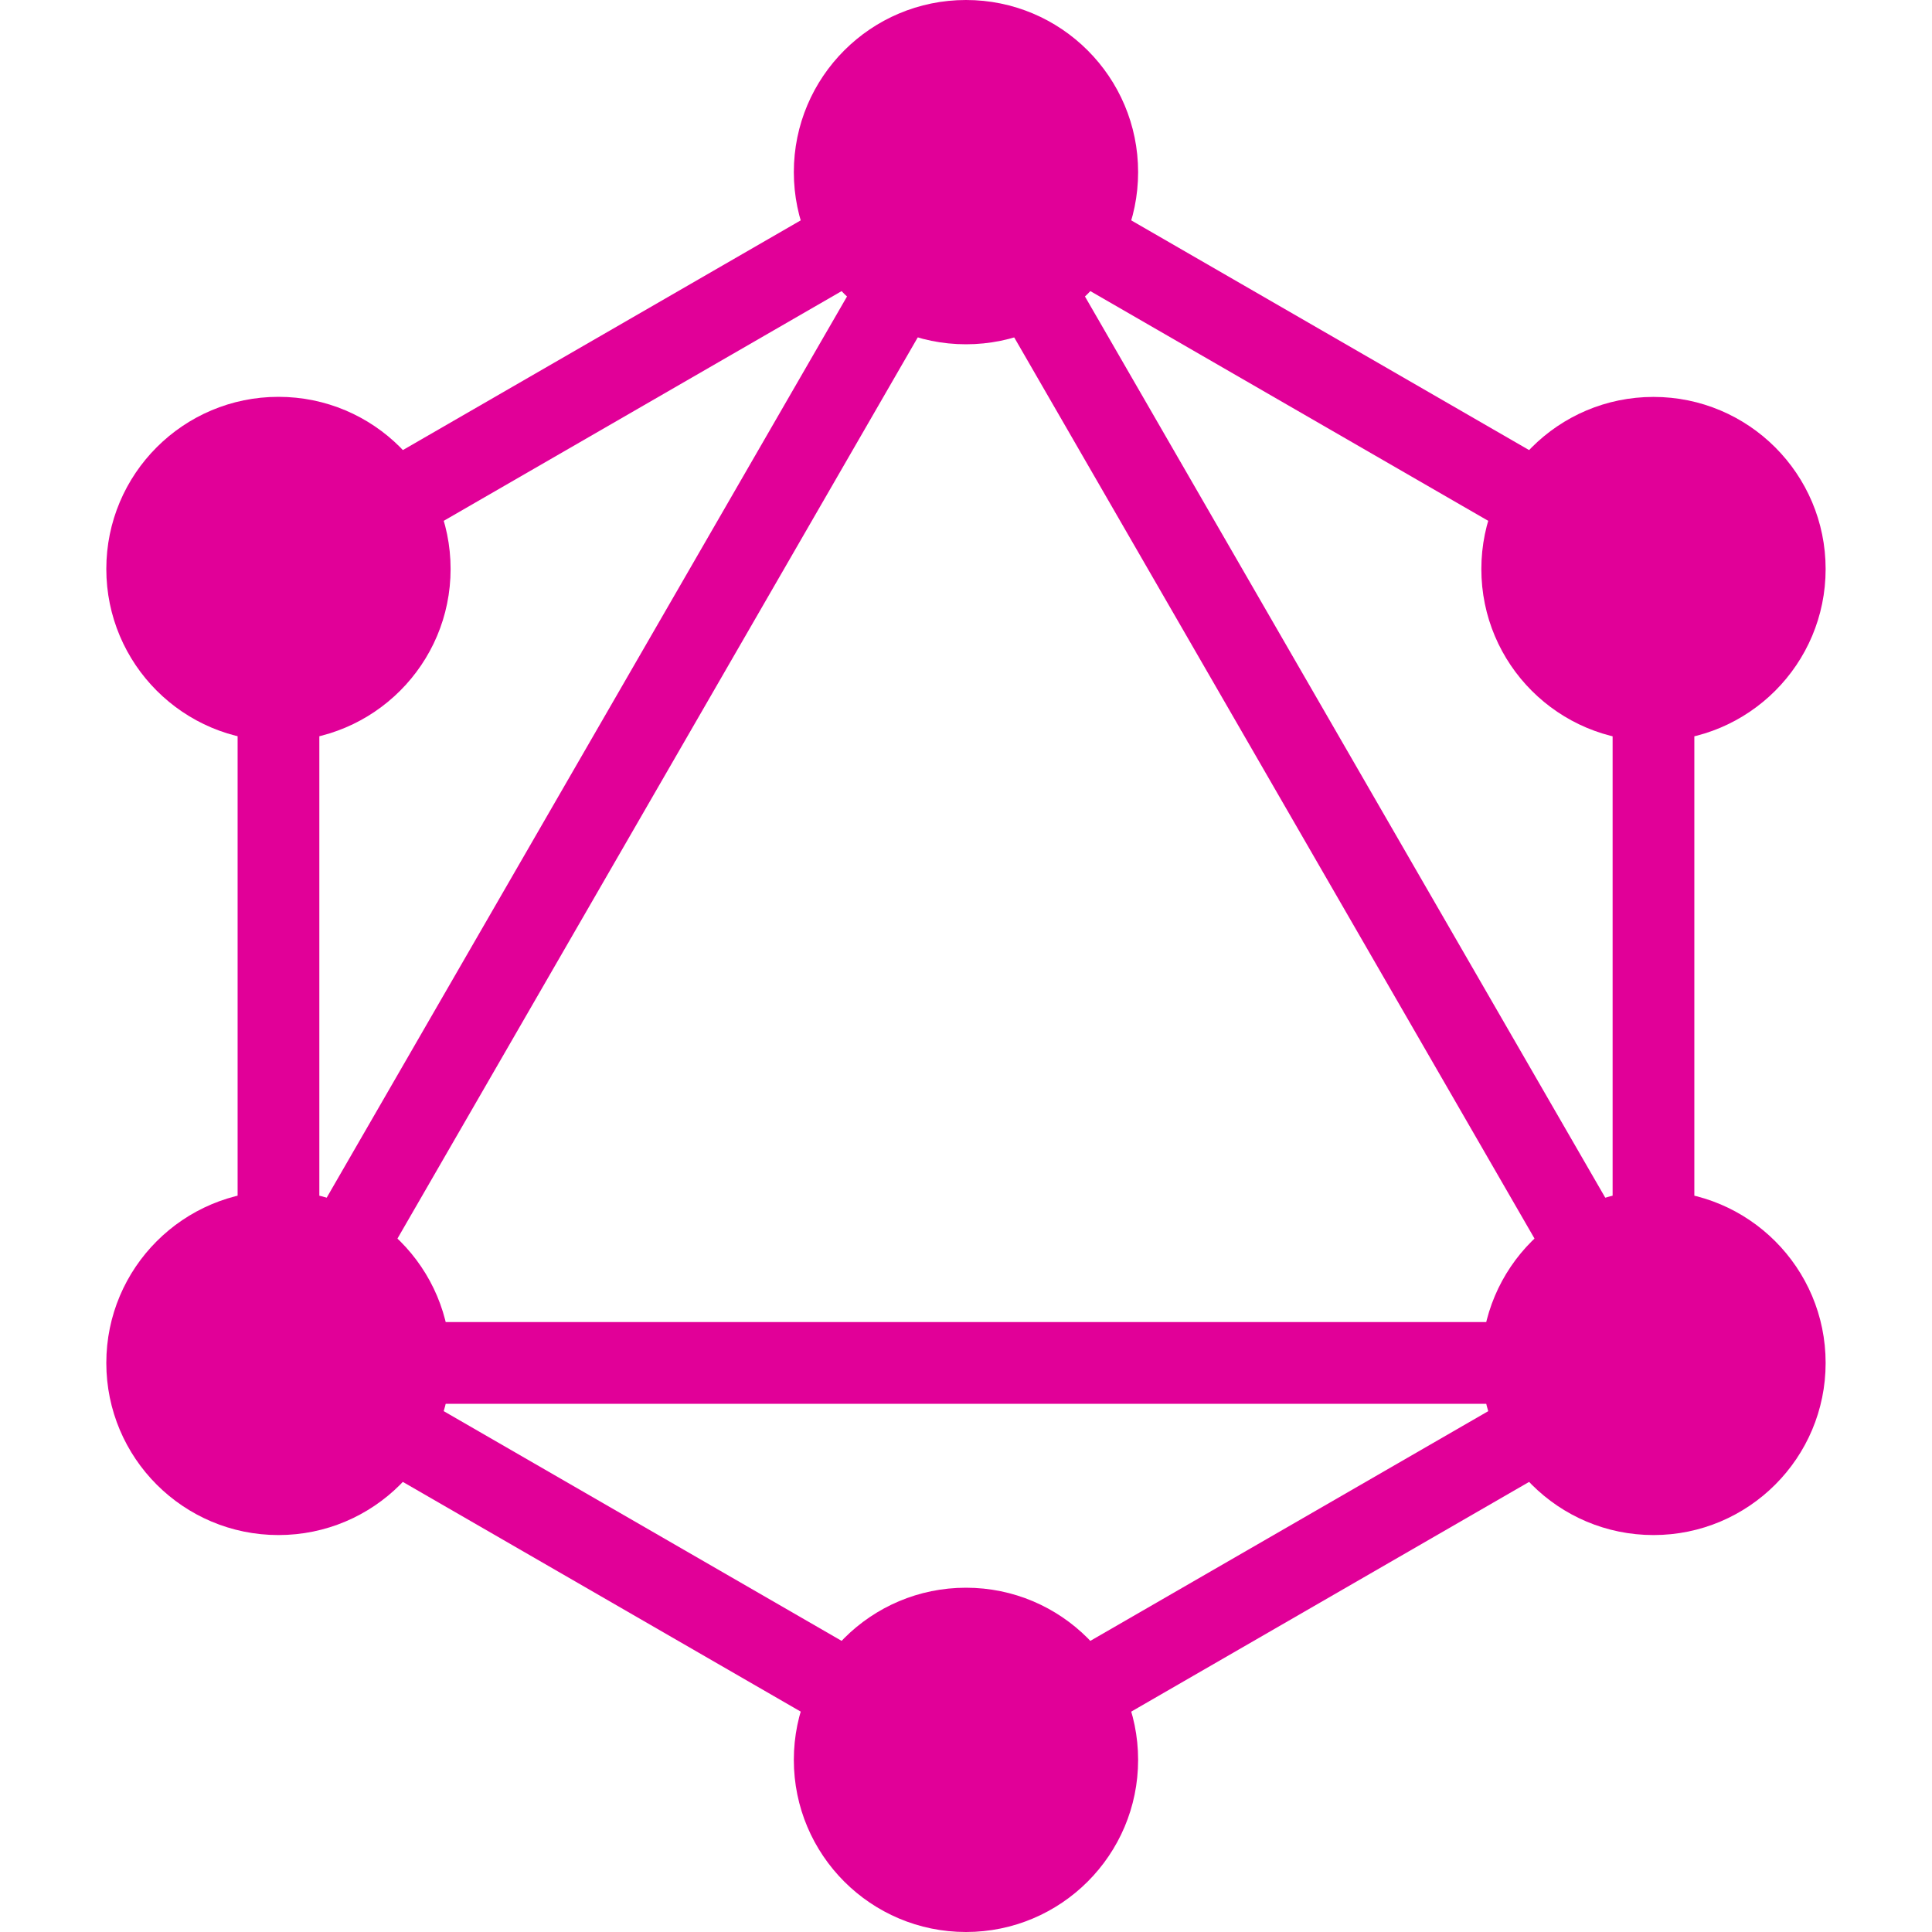 <?xml version="1.0" encoding="UTF-8"?>
<svg xmlns="http://www.w3.org/2000/svg" width="70" height="70" viewBox="0 0 70 70" fill="none">
  <g clip-path="url(#clip0_5849_19117)">
    <path fill-rule="evenodd" clip-rule="evenodd" d="M34.999 4.527L61.389 19.764V50.236L34.999 65.472L8.609 50.236V19.764L34.999 4.527ZM11.57 21.473V43.856L30.955 10.281L11.57 21.473ZM34.999 9.198L12.654 47.901H57.345L34.999 9.198ZM54.384 50.862H15.615L34.999 62.053L54.384 50.862ZM58.428 43.856L39.044 10.281L58.428 21.473V43.856Z" fill="#E10098"></path>
    <path d="M10.089 26.852C13.533 26.852 16.326 24.059 16.326 20.615C16.326 17.17 13.533 14.378 10.089 14.378C6.644 14.378 3.852 17.17 3.852 20.615C3.852 24.059 6.644 26.852 10.089 26.852Z" fill="#E10098"></path>
    <path d="M10.089 55.618C13.533 55.618 16.326 52.826 16.326 49.382C16.326 45.937 13.533 43.145 10.089 43.145C6.644 43.145 3.852 45.937 3.852 49.382C3.852 52.826 6.644 55.618 10.089 55.618Z" fill="#E10098"></path>
    <path d="M34.999 70C38.443 70 41.236 67.208 41.236 63.763C41.236 60.319 38.443 57.526 34.999 57.526C31.554 57.526 28.762 60.319 28.762 63.763C28.762 67.208 31.554 70 34.999 70Z" fill="#E10098"></path>
    <path d="M59.909 55.618C63.353 55.618 66.146 52.826 66.146 49.382C66.146 45.937 63.353 43.145 59.909 43.145C56.464 43.145 53.672 45.937 53.672 49.382C53.672 52.826 56.464 55.618 59.909 55.618Z" fill="#E10098"></path>
    <path d="M59.909 26.855C63.353 26.855 66.146 24.063 66.146 20.618C66.146 17.174 63.353 14.381 59.909 14.381C56.464 14.381 53.672 17.174 53.672 20.618C53.672 24.063 56.464 26.855 59.909 26.855Z" fill="#E10098"></path>
    <path d="M34.999 12.474C38.443 12.474 41.236 9.682 41.236 6.237C41.236 2.792 38.443 0 34.999 0C31.554 0 28.762 2.792 28.762 6.237C28.762 9.682 31.554 12.474 34.999 12.474Z" fill="#E10098"></path>
  </g>
  <defs>
    <clipPath id="clip0_5849_19117">
      <rect width="70" height="70" fill="white"></rect>
    </clipPath>
  </defs>
</svg>
